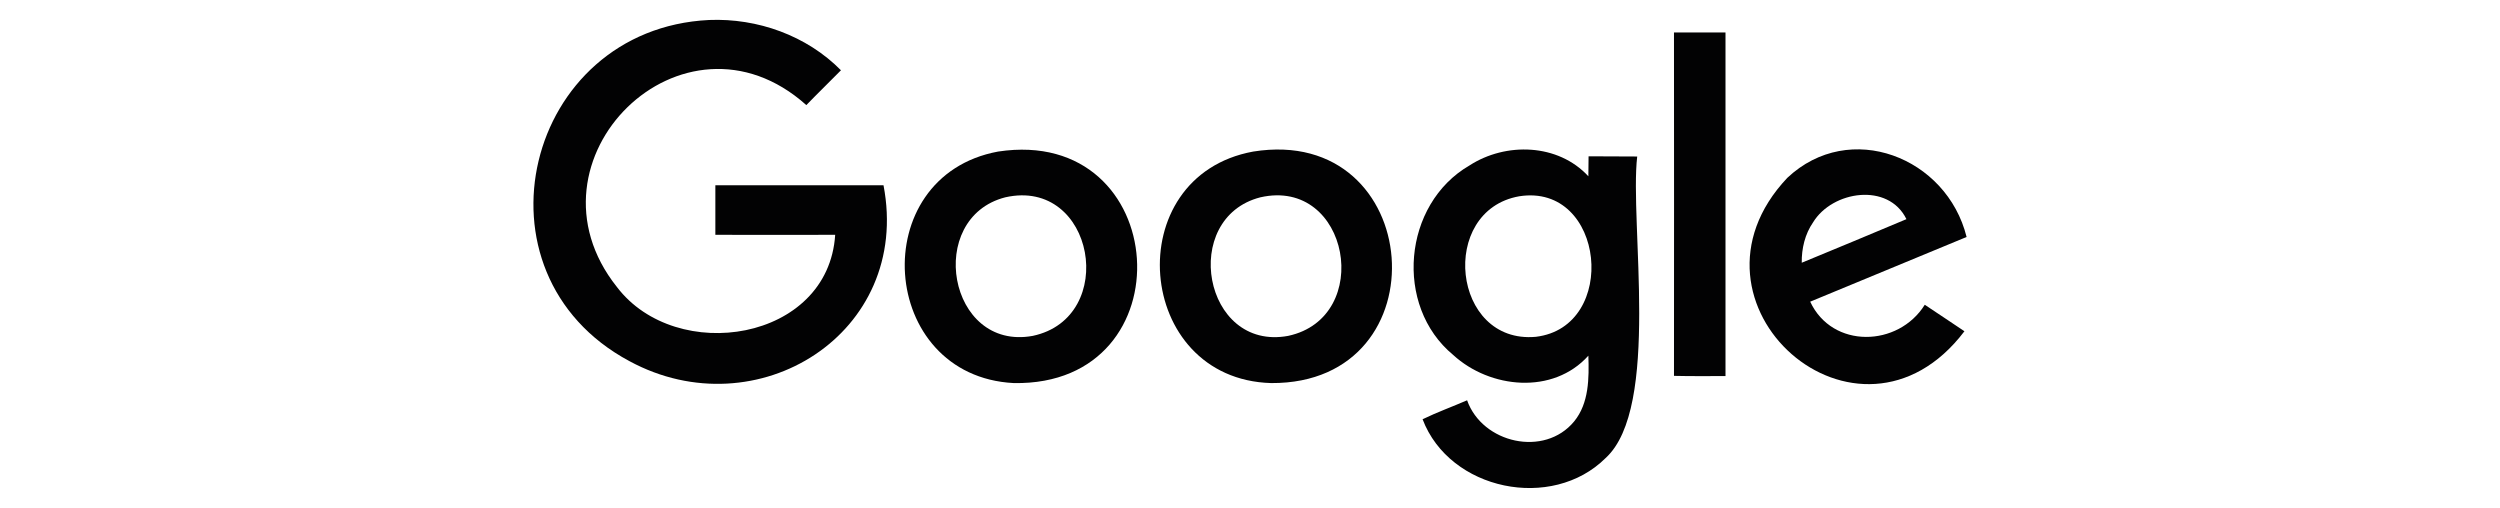 <?xml version="1.0" encoding="UTF-8"?> <svg xmlns="http://www.w3.org/2000/svg" xmlns:xlink="http://www.w3.org/1999/xlink" version="1.1" id="Calque_1" x="0px" y="0px" width="2426.4px" height="493px" viewBox="0 0 2426.4 493" style="enable-background:new 0 0 2426.4 493;" xml:space="preserve"> <style type="text/css"> .st0{fill:#020203;} </style> <g> <path class="st0" d="M688.2,19.4c47.1-1.9,94.7,15.1,128,48.8C805,79.6,793.6,90.6,782.6,102C663.2-4.9,500.5,155.3,598.8,278.6 c57.6,75.7,205.2,52.8,211.8-50.7c-38.8,0-77.5,0.2-116.3,0v-48.1h163.2c27.6,143.8-122.9,237.7-246.6,170.7 C451.3,265,509.6,28.1,688.2,19.4z"></path> <path class="st0" d="M1624.7,31.5h50V365c-16.6,0-33.4,0.2-50-0.2C1624.9,253.8,1624.7,142.7,1624.7,31.5L1624.7,31.5z"></path> <path class="st0" d="M968.7,147.1c169-25.7,185.2,227.7,15.2,224.7C852.3,365,839.2,171.1,968.7,147.1 M975.7,191.5 c-77.9,20-55.6,149.5,26.6,134.5C1086,308.3,1062.4,172,975.7,191.5z"></path> <path class="st0" d="M1216.3,147.1c166.7-26.7,185.7,225.6,17.5,224.7C1100.9,368.1,1085.3,171.1,1216.3,147.1 M1223.3,191.5 c-78.3,20-55.5,149.7,26.9,134.5C1333.8,308.1,1309.7,171.9,1223.3,191.5L1223.3,191.5z"></path> <path class="st0" d="M1426.2,160.6c35.2-22.8,86-21.4,115.4,10.5c0.2-6.3,0-12.8,0.2-19.4c15.6,0.2,31.3,0,47.2,0.2 c-7.5,64.2,22.9,243.7-30.6,292.6c-52.1,51.9-151.4,31.6-177.7-37.6c14-6.8,28.7-12.1,43.2-18.4c14.8,41.8,75.1,55.5,103.9,20.5 c14.5-17.7,14.5-42,13.8-63.8c-34.2,38.1-95.4,32.1-131.2-0.7C1352.8,296.9,1361.5,198.1,1426.2,160.6 M1474.5,190.5 c-78.6,13.9-65.3,143.8,16.1,136.4C1571.4,317.3,1557.9,177.4,1474.5,190.5L1474.5,190.5z"></path> <path class="st0" d="M1734.7,172.6c60.6-57,154.8-20,174,57.4c-50.7,21-101.1,41.8-151.8,62.8c21.5,46,85.5,44.2,111.2,3 c12.8,8.6,25.7,17,38.5,25.7C1803.7,457.2,1619.5,294.5,1734.7,172.6 M1759.7,215.8c-7.9,11.4-11.2,25.5-11,39.2 c33.9-14,67.7-28,101.6-42.3C1832.8,176.8,1778.4,185.1,1759.7,215.8z"></path> </g> </svg> 
